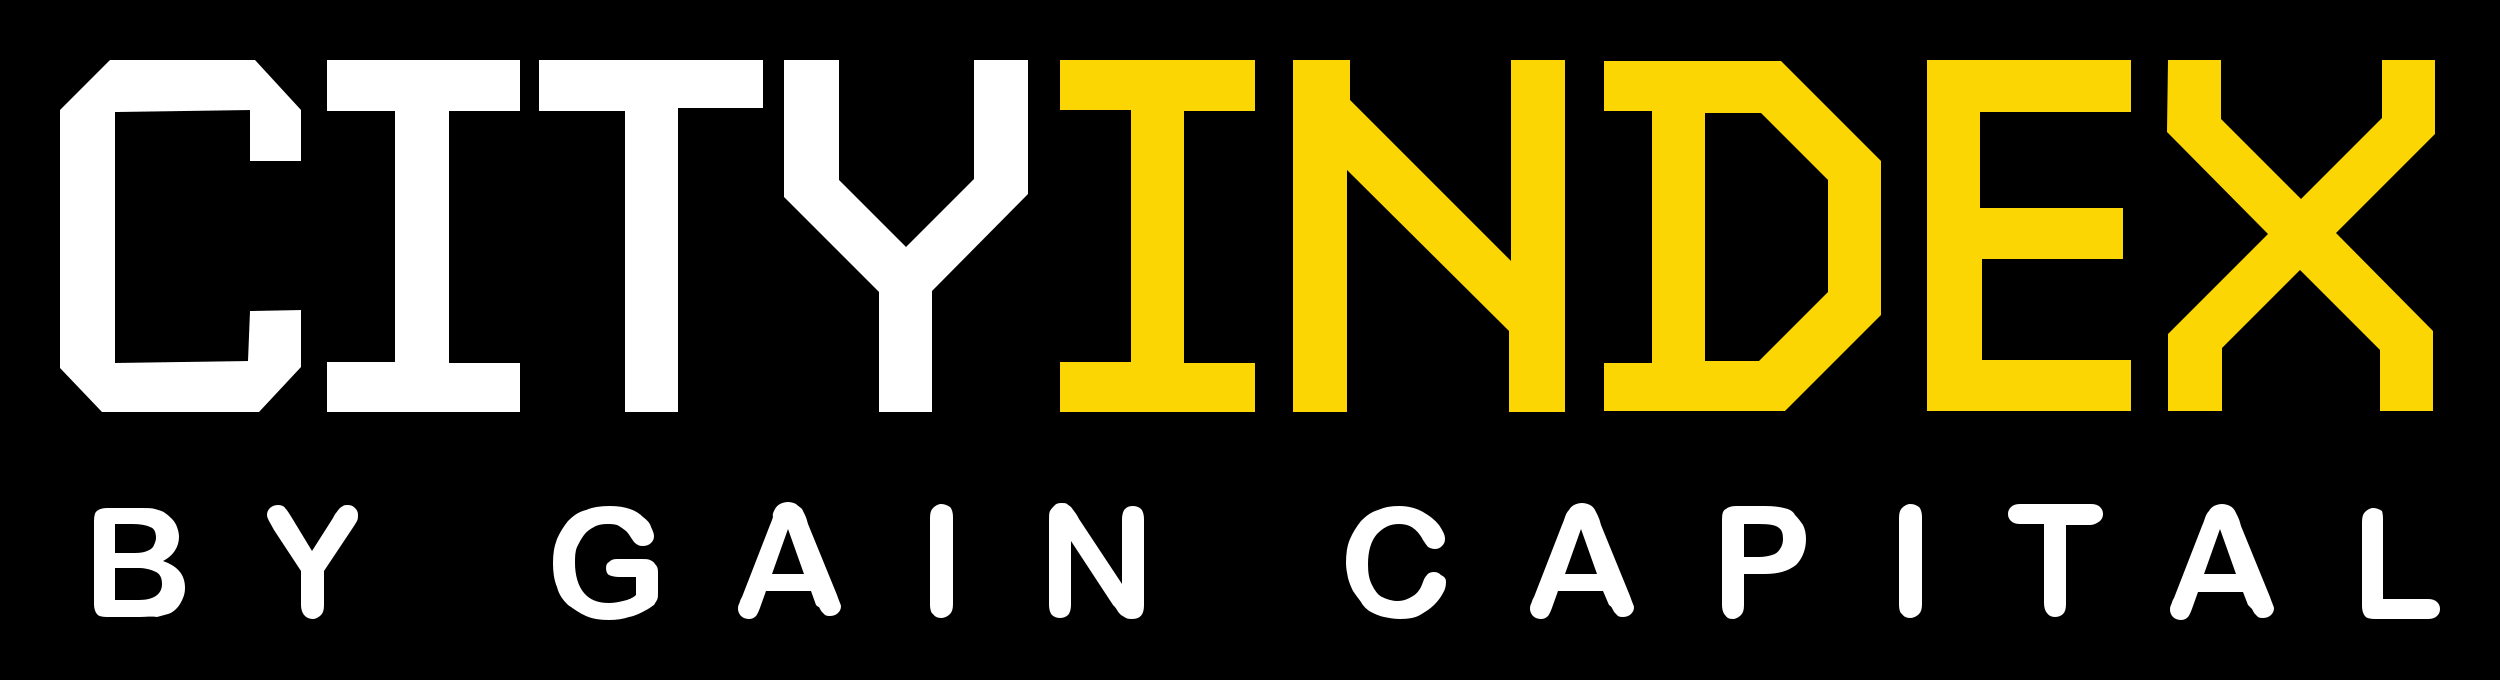<?xml version="1.0" encoding="utf-8"?>
<!-- Generator: Adobe Illustrator 19.0.0, SVG Export Plug-In . SVG Version: 6.00 Build 0)  -->
<svg version="1.1" id="Layer_1" xmlns="http://www.w3.org/2000/svg" xmlns:xlink="http://www.w3.org/1999/xlink" x="0px" y="0px" width="250px" height="68px"
	 viewBox="-172 387.4 250 68" style="enable-background:new -172 387.4 250 68;" xml:space="preserve">
<style type="text/css">
	.st0{fill:#FFFFFF;}
	.st1{fill:#FCD603;}
</style>
<rect x="-172" y="387.4" width="250" height="68"/>
<g id="XMLID_3_">
	<g id="XMLID_6_">
		<polygon id="XMLID_29_" class="st0" points="-161,393.4 -166,398.4 -166,424.2 -161.8,428.6 -146.1,428.6 -141.9,424.1 
			-141.9,418.4 -147,418.5 -147.2,423.5 -160.5,423.7 -160.5,398.6 -147,398.4 -147,403.5 -141.9,403.5 -141.9,398.4 -146.5,393.4 
					"/>
		<polygon id="XMLID_28_" class="st0" points="-139.3,398.5 -132.5,398.5 -132.5,423.6 -139.3,423.6 -139.3,428.6 -120,428.6 
			-120,423.7 -127.1,423.7 -127.1,398.5 -120,398.5 -120,393.4 -139.3,393.4 		"/>
		<polygon id="XMLID_27_" class="st0" points="-118.1,398.5 -109.5,398.5 -109.5,428.6 -104.2,428.6 -104.2,398.2 -95.7,398.2 
			-95.7,393.4 -118.1,393.4 		"/>
		<polygon id="XMLID_26_" class="st0" points="-74.6,405.3 -81.4,412.1 -88.1,405.4 -88.1,393.4 -93.6,393.4 -93.6,407.1 
			-84.1,416.6 -84.1,428.6 -78.8,428.6 -78.8,416.5 -69.2,406.8 -69.2,393.4 -74.6,393.4 		"/>
		<polygon id="XMLID_25_" class="st1" points="-66,398.4 -58.9,398.4 -58.9,423.6 -66,423.6 -66,428.6 -46.5,428.6 -46.5,423.7 
			-53.6,423.7 -53.6,398.5 -46.5,398.5 -46.5,393.4 -66,393.4 		"/>
		<polygon id="XMLID_22_" class="st1" points="-20.9,413.5 -37,397.4 -37,393.4 -42.7,393.4 -42.7,428.6 -37.3,428.6 -37.3,404.4 
			-21.1,420.5 -21.1,428.6 -15.5,428.6 -15.5,393.4 -20.9,393.4 		"/>
		<path id="XMLID_9_" class="st1" d="M-11.6,393.4v5.1h4.8v25.2h-4.8v4.8H6.5l9.6-9.6v-15.4l-10-10H-11.6z M10.8,416.6l-6.9,6.9
			h-5.4v-24.8h5.6l6.7,6.7C10.8,405.3,10.8,416.6,10.8,416.6z"/>
		<polygon id="XMLID_8_" class="st1" points="20.7,428.5 41.1,428.5 41.1,423.4 26.2,423.4 26.2,413.3 40.3,413.3 40.3,408.2 
			26,408.2 26,398.6 41.1,398.6 41.1,393.4 20.7,393.4 		"/>
		<polygon id="XMLID_7_" class="st1" points="71.5,393.4 66.2,393.4 66.2,399.2 58.1,407.3 50.1,399.3 50.1,393.4 44.8,393.4 
			44.7,400.6 54.8,410.8 44.8,420.8 44.8,428.5 50.2,428.5 50.2,422.2 58,414.4 66,422.4 66,428.5 71.3,428.5 71.3,420.5 
			61.6,410.7 71.5,400.8 		"/>
	</g>
	<g id="XMLID_4_">
		<path id="XMLID_5_" class="st0" d="M-158,449.1h-3.3c-0.5,0-0.9-0.1-1-0.3c-0.2-0.2-0.3-0.6-0.3-1v-8.3c0-0.5,0.1-0.9,0.3-1
			c0.2-0.2,0.6-0.3,1-0.3h3.5c0.5,0,1,0,1.3,0.1s0.8,0.2,1,0.4c0.3,0.2,0.5,0.4,0.7,0.6c0.2,0.2,0.4,0.5,0.5,0.8
			c0.1,0.3,0.2,0.6,0.2,1c0,1-0.6,1.9-1.6,2.4c1.4,0.5,2.2,1.3,2.2,2.7c0,0.6-0.2,1.1-0.5,1.6c-0.3,0.5-0.8,0.9-1.2,1
			c-0.3,0.1-0.8,0.2-1.1,0.3C-156.9,449-157.5,449.1-158,449.1z M-160.5,439.8v2.9h2c0.6,0,1-0.1,1.2-0.2c0.3-0.1,0.6-0.3,0.7-0.6
			c0.1-0.2,0.2-0.5,0.2-0.7c0-0.6-0.2-1-0.6-1.1c-0.4-0.2-1-0.3-1.8-0.3H-160.5z M-158.1,444.2h-2.4v3.2h2.4c1.5,0,2.3-0.6,2.3-1.6
			c0-0.6-0.2-1-0.6-1.2S-157.4,444.2-158.1,444.2z"/>
		<path id="XMLID_34_" class="st0" d="M-141.9,447.9v-3.4l-2.7-4.1c-0.2-0.4-0.4-0.7-0.5-0.9s-0.2-0.4-0.2-0.6
			c0-0.3,0.1-0.5,0.3-0.7c0.2-0.2,0.5-0.3,0.8-0.3s0.6,0.1,0.7,0.3c0.2,0.2,0.4,0.5,0.7,1l2,3.3l2.1-3.3c0.1-0.2,0.2-0.4,0.3-0.5
			s0.2-0.3,0.3-0.4s0.2-0.2,0.4-0.3c0.1-0.1,0.3-0.1,0.5-0.1c0.3,0,0.5,0.1,0.7,0.3c0.2,0.2,0.3,0.4,0.3,0.7c0,0.2,0,0.4-0.1,0.6
			s-0.3,0.5-0.5,0.8l-2.8,4.2v3.4c0,0.5-0.1,0.8-0.3,1c-0.2,0.2-0.5,0.4-0.8,0.4c-0.3,0-0.6-0.1-0.8-0.3
			C-141.8,448.7-141.9,448.3-141.9,447.9z"/>
		<path id="XMLID_36_" class="st0" d="M-106.2,444.6v2.1c0,0.3,0,0.5-0.1,0.7c-0.1,0.2-0.2,0.3-0.3,0.5c-0.2,0.1-0.4,0.3-0.6,0.4
			c-0.7,0.4-1.3,0.7-1.9,0.8c-0.6,0.2-1.2,0.3-2,0.3c-0.9,0-1.6-0.1-2.3-0.4c-0.7-0.3-1.2-0.7-1.8-1.1c-0.5-0.5-0.9-1-1.1-1.8
			c-0.3-0.7-0.4-1.5-0.4-2.4c0-0.9,0.1-1.6,0.4-2.4c0.3-0.7,0.7-1.3,1.1-1.8c0.5-0.5,1-0.9,1.8-1.1c0.7-0.3,1.5-0.4,2.4-0.4
			c0.8,0,1.4,0.1,2,0.3c0.6,0.2,1,0.5,1.3,0.8c0.4,0.3,0.7,0.6,0.8,1c0.2,0.4,0.3,0.7,0.3,0.9c0,0.3-0.1,0.5-0.3,0.7
			c-0.2,0.2-0.5,0.3-0.8,0.3c-0.2,0-0.3,0-0.5-0.1c-0.2-0.1-0.3-0.2-0.4-0.3c-0.3-0.4-0.5-0.8-0.7-1c-0.2-0.2-0.5-0.4-0.8-0.6
			s-0.8-0.2-1.2-0.2c-0.5,0-1,0.1-1.3,0.3c-0.4,0.2-0.8,0.5-1,0.8c-0.3,0.4-0.5,0.8-0.7,1.2c-0.2,0.5-0.2,1-0.2,1.6
			c0,1.2,0.3,2.3,0.9,3c0.6,0.7,1.4,1,2.5,1c0.5,0,1-0.1,1.4-0.2c0.5-0.1,1-0.3,1.3-0.6v-1.8h-1.7c-0.4,0-0.8-0.1-1-0.2
			c-0.2-0.1-0.3-0.4-0.3-0.7c0-0.3,0.1-0.5,0.3-0.6c0.2-0.2,0.4-0.3,0.8-0.3h2.5c0.3,0,0.6,0,0.8,0.1c0.2,0.1,0.4,0.2,0.5,0.4
			C-106.3,444-106.2,444.2-106.2,444.6z"/>
		<path id="XMLID_38_" class="st0" d="M-90.4,447.9l-0.5-1.4h-4.5l-0.5,1.4c-0.2,0.6-0.4,1-0.5,1.1c-0.2,0.2-0.4,0.3-0.7,0.3
			c-0.3,0-0.6-0.1-0.8-0.3s-0.3-0.5-0.3-0.7s0-0.3,0.1-0.5c0.1-0.2,0.1-0.4,0.3-0.7l2.8-7.2c0.1-0.2,0.2-0.5,0.3-0.8
			c-0.1-0.3,0.1-0.6,0.2-0.8s0.3-0.4,0.5-0.5c0.2-0.1,0.5-0.2,0.8-0.2s0.6,0.1,0.8,0.2c0.2,0.2,0.4,0.3,0.6,0.5
			c0.1,0.2,0.2,0.4,0.3,0.6c0.1,0.2,0.2,0.5,0.3,0.9l2.9,7.1c0.2,0.6,0.4,1,0.4,1.1c0,0.3-0.1,0.5-0.3,0.7s-0.5,0.3-0.8,0.3
			c-0.2,0-0.3,0-0.5-0.1c-0.1-0.1-0.2-0.2-0.3-0.3s-0.2-0.3-0.3-0.5C-90.2,448.1-90.3,448-90.4,447.9z M-94.8,444.8h3.2l-1.6-4.5
			L-94.8,444.8z"/>
		<path id="XMLID_41_" class="st0" d="M-79,447.9v-8.7c0-0.5,0.1-0.8,0.3-1c0.2-0.2,0.5-0.4,0.8-0.4s0.6,0.1,0.9,0.3
			c0.2,0.2,0.3,0.6,0.3,1v8.7c0,0.5-0.1,0.8-0.3,1c-0.2,0.2-0.5,0.4-0.9,0.4c-0.3,0-0.6-0.1-0.8-0.4C-78.9,448.7-79,448.3-79,447.9z
			"/>
		<path id="XMLID_43_" class="st0" d="M-64.1,439.3l4.3,6.5v-6.5c0-0.4,0.1-0.8,0.3-1c0.2-0.2,0.4-0.3,0.8-0.3
			c0.3,0,0.6,0.1,0.8,0.3c0.2,0.2,0.3,0.6,0.3,1v8.6c0,1-0.4,1.4-1.2,1.4c-0.2,0-0.4,0-0.6-0.1c-0.2-0.1-0.3-0.2-0.5-0.3
			c-0.1-0.1-0.3-0.3-0.4-0.5c-0.1-0.2-0.3-0.4-0.4-0.5l-4.2-6.4v6.4c0,0.4-0.1,0.8-0.3,1c-0.2,0.2-0.5,0.3-0.8,0.3s-0.6-0.1-0.8-0.3
			c-0.2-0.2-0.3-0.6-0.3-1v-8.5c0-0.4,0-0.7,0.1-0.9s0.3-0.4,0.5-0.6c0.2-0.2,0.5-0.2,0.7-0.2c0.2,0,0.4,0,0.5,0.1s0.3,0.2,0.4,0.3
			c0.1,0.1,0.2,0.3,0.3,0.4C-64.3,438.9-64.2,439.1-64.1,439.3z"/>
		<path id="XMLID_45_" class="st0" d="M-27.4,445.6c0,0.4-0.1,0.8-0.3,1.1c-0.2,0.4-0.5,0.8-0.9,1.2c-0.4,0.4-0.9,0.7-1.4,1
			s-1.2,0.4-2,0.4c-0.6,0-1.1-0.1-1.6-0.2s-0.9-0.3-1.3-0.5c-0.4-0.2-0.8-0.6-1-1c-0.3-0.4-0.6-0.8-0.8-1.1
			c-0.2-0.4-0.4-0.9-0.5-1.3c-0.1-0.5-0.2-1-0.2-1.5c0-0.9,0.1-1.7,0.4-2.4c0.3-0.7,0.7-1.3,1.1-1.8c0.5-0.5,1-0.9,1.7-1.1
			c0.7-0.3,1.3-0.4,2.1-0.4c0.9,0,1.7,0.2,2.4,0.6c0.7,0.4,1.2,0.8,1.6,1.3c0.4,0.6,0.6,1,0.6,1.4c0,0.3-0.1,0.5-0.3,0.7
			c-0.2,0.2-0.4,0.3-0.7,0.3c-0.3,0-0.5-0.1-0.7-0.2c-0.1-0.1-0.3-0.4-0.5-0.7c-0.3-0.6-0.7-1-1-1.2c-0.4-0.3-0.9-0.4-1.4-0.4
			c-1,0-1.6,0.4-2.2,1c-0.6,0.7-0.9,1.7-0.9,3c0,0.9,0.1,1.5,0.4,2.1c0.3,0.6,0.6,1,1,1.2s1,0.4,1.5,0.4c0.7,0,1.1-0.2,1.6-0.5
			c0.5-0.3,0.8-0.8,1-1.4c0.1-0.3,0.2-0.5,0.4-0.7c0.1-0.2,0.4-0.3,0.7-0.3c0.3,0,0.5,0.1,0.7,0.3
			C-27.5,445.1-27.4,445.3-27.4,445.6z"/>
		<path id="XMLID_47_" class="st0" d="M-11.1,447.9l-0.6-1.4h-4.5l-0.5,1.4c-0.2,0.6-0.4,1-0.5,1.1c-0.2,0.2-0.4,0.3-0.7,0.3
			c-0.3,0-0.6-0.1-0.8-0.3c-0.2-0.2-0.3-0.5-0.3-0.7s0-0.3,0.1-0.5c0.1-0.2,0.1-0.4,0.3-0.7l2.8-7.2c0.1-0.2,0.2-0.5,0.3-0.8
			c0.1-0.3,0.2-0.5,0.4-0.7c0.1-0.2,0.3-0.4,0.5-0.5s0.5-0.2,0.8-0.2c0.3,0,0.6,0.1,0.8,0.2c0.2,0.1,0.4,0.3,0.5,0.5
			s0.2,0.4,0.3,0.6c0.1,0.2,0.2,0.5,0.3,0.9l2.9,7.1c0.2,0.6,0.4,1,0.4,1.1c0,0.3-0.1,0.5-0.3,0.7c-0.2,0.2-0.5,0.3-0.8,0.3
			c-0.2,0-0.3,0-0.5-0.1c-0.1-0.1-0.2-0.2-0.3-0.3c-0.1-0.1-0.2-0.3-0.3-0.5S-11,448-11.1,447.9z M-15.5,444.8h3.2l-1.6-4.5
			L-15.5,444.8z"/>
		<path id="XMLID_50_" class="st0" d="M4.4,444.8h-2v3.1c0,0.5-0.1,0.8-0.3,1c-0.2,0.2-0.5,0.4-0.8,0.4c-0.4,0-0.6-0.1-0.8-0.4
			c-0.2-0.2-0.3-0.6-0.3-1v-8.6c0-0.5,0.1-0.9,0.4-1c0.2-0.2,0.6-0.3,1-0.3h2.9c0.9,0,1.5,0.1,1.9,0.2c0.5,0.1,0.9,0.3,1.1,0.7
			c0.3,0.3,0.6,0.7,0.8,1c0.2,0.4,0.3,0.9,0.3,1.4c0,1.1-0.4,2-1,2.6C6.8,444.5,5.9,444.8,4.4,444.8z M3.9,439.8H2.4v3.3h1.5
			c0.5,0,1-0.1,1.3-0.2c0.4-0.1,0.6-0.3,0.8-0.6c0.2-0.3,0.3-0.6,0.3-1c0-0.5-0.1-0.9-0.4-1.1C5.6,439.9,4.9,439.8,3.9,439.8z"/>
		<path id="XMLID_53_" class="st0" d="M17.9,447.9v-8.7c0-0.5,0.1-0.8,0.3-1c0.2-0.2,0.5-0.4,0.8-0.4c0.4,0,0.6,0.1,0.9,0.3
			c0.2,0.2,0.3,0.6,0.3,1v8.7c0,0.5-0.1,0.8-0.3,1c-0.2,0.2-0.5,0.4-0.9,0.4c-0.3,0-0.6-0.1-0.8-0.4C18,448.7,17.9,448.3,17.9,447.9
			z"/>
		<path id="XMLID_55_" class="st0" d="M37,439.9h-2.4v7.9c0,0.5-0.1,0.8-0.3,1c-0.2,0.2-0.5,0.3-0.8,0.3c-0.3,0-0.6-0.1-0.8-0.4
			c-0.2-0.2-0.3-0.6-0.3-1v-7.9h-2.4c-0.4,0-0.7-0.1-0.9-0.3s-0.3-0.4-0.3-0.7c0-0.3,0.1-0.5,0.3-0.7s0.5-0.3,0.9-0.3h7.1
			c0.4,0,0.7,0.1,0.9,0.3c0.2,0.2,0.3,0.4,0.3,0.7c0,0.3-0.1,0.5-0.3,0.7C37.6,439.8,37.3,439.9,37,439.9z"/>
		<path id="XMLID_57_" class="st0" d="M52.8,447.9l-0.5-1.3h-4.5l-0.5,1.4c-0.2,0.6-0.4,1-0.5,1.1c-0.2,0.2-0.4,0.3-0.7,0.3
			c-0.3,0-0.6-0.1-0.8-0.3c-0.2-0.2-0.3-0.5-0.3-0.7s0-0.3,0.1-0.5s0.1-0.4,0.3-0.7l2.8-7.2c0.1-0.2,0.2-0.5,0.3-0.8
			s0.2-0.5,0.4-0.7c0.1-0.2,0.3-0.4,0.5-0.5c0.2-0.1,0.5-0.2,0.8-0.2s0.6,0.1,0.8,0.2c0.2,0.1,0.4,0.3,0.5,0.5s0.2,0.4,0.3,0.6
			c0.1,0.2,0.2,0.5,0.3,0.9l2.9,7.1c0.2,0.6,0.4,1,0.4,1.1c0,0.3-0.1,0.5-0.3,0.7c-0.2,0.2-0.5,0.3-0.8,0.3c-0.2,0-0.3,0-0.5-0.1
			c-0.1-0.1-0.2-0.2-0.3-0.3s-0.2-0.3-0.3-0.5C53,448.1,52.9,448,52.8,447.9z M48.4,444.8h3.2l-1.6-4.5L48.4,444.8z"/>
		<path id="XMLID_60_" class="st0" d="M66.3,439.3v8h4.5c0.4,0,0.7,0.1,0.9,0.3c0.2,0.2,0.3,0.4,0.3,0.7s-0.1,0.5-0.3,0.7
			c-0.2,0.2-0.5,0.3-0.9,0.3h-5.3c-0.5,0-0.9-0.1-1-0.3c-0.2-0.2-0.3-0.6-0.3-1v-8.4c0-0.5,0.1-0.8,0.3-1c0.2-0.2,0.5-0.4,0.8-0.4
			s0.6,0.1,0.9,0.3C66.2,438.5,66.3,438.8,66.3,439.3z"/>
	</g>
</g>
</svg>
